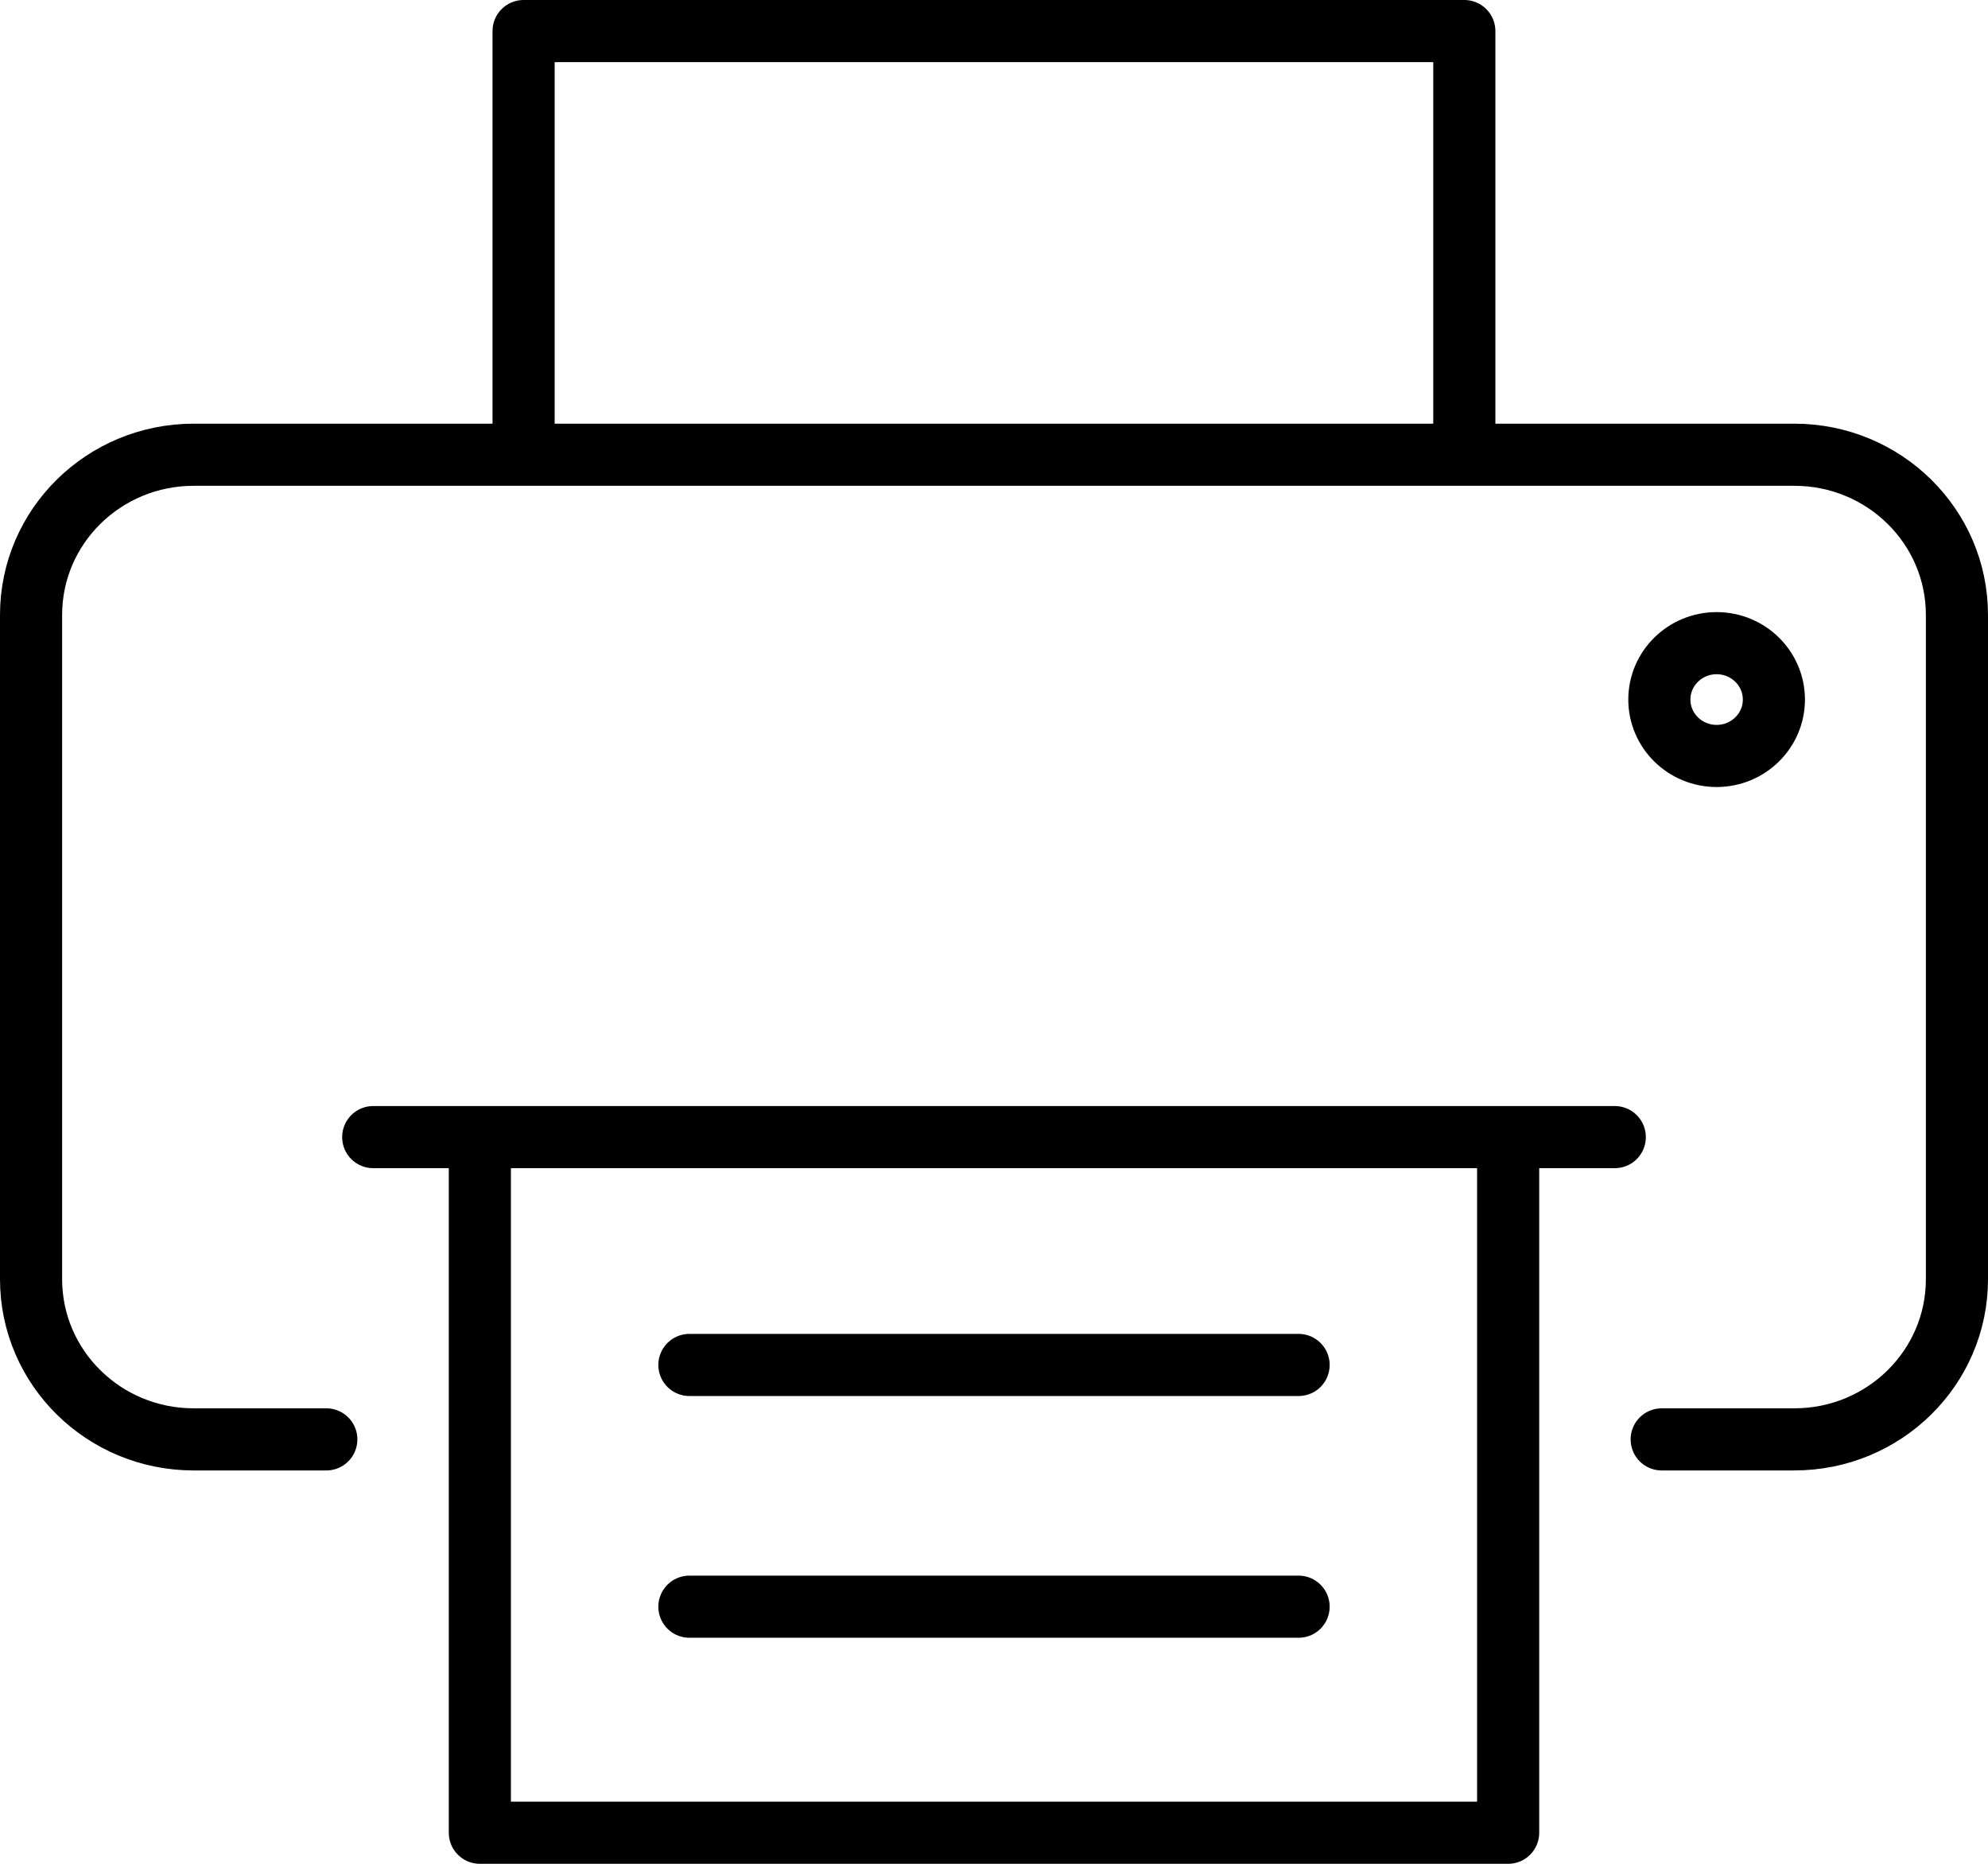 <svg width="64" height="60" viewBox="0 0 64 60" fill="none" xmlns="http://www.w3.org/2000/svg">
<path d="M53.495 46.337H57.764C60.657 46.337 63 44.029 63 41.18V19.796C63 16.947 60.657 14.639 57.764 14.639H6.236C3.343 14.639 1 16.947 1 19.796V41.18C1 44.029 3.343 46.337 6.236 46.337H10.505M12.015 36.606H51.985M22.194 43.941H41.806M22.194 51.723H41.806M15.448 36.606H48.552V59H15.448V36.606ZM16.856 1H47.141V14.639H16.856V1ZM57.107 22.521C57.107 23.523 56.281 24.336 55.264 24.336C54.246 24.336 53.42 23.523 53.42 22.521C53.42 21.518 54.246 20.705 55.264 20.705C56.281 20.705 57.107 21.518 57.107 22.521Z" stroke="#A67A6E" style="stroke:#A67A6E;stroke:color(display-p3 0.652 0.478 0.431);stroke-opacity:1;" stroke-width="2" stroke-linecap="round" stroke-linejoin="round"/>
</svg>
